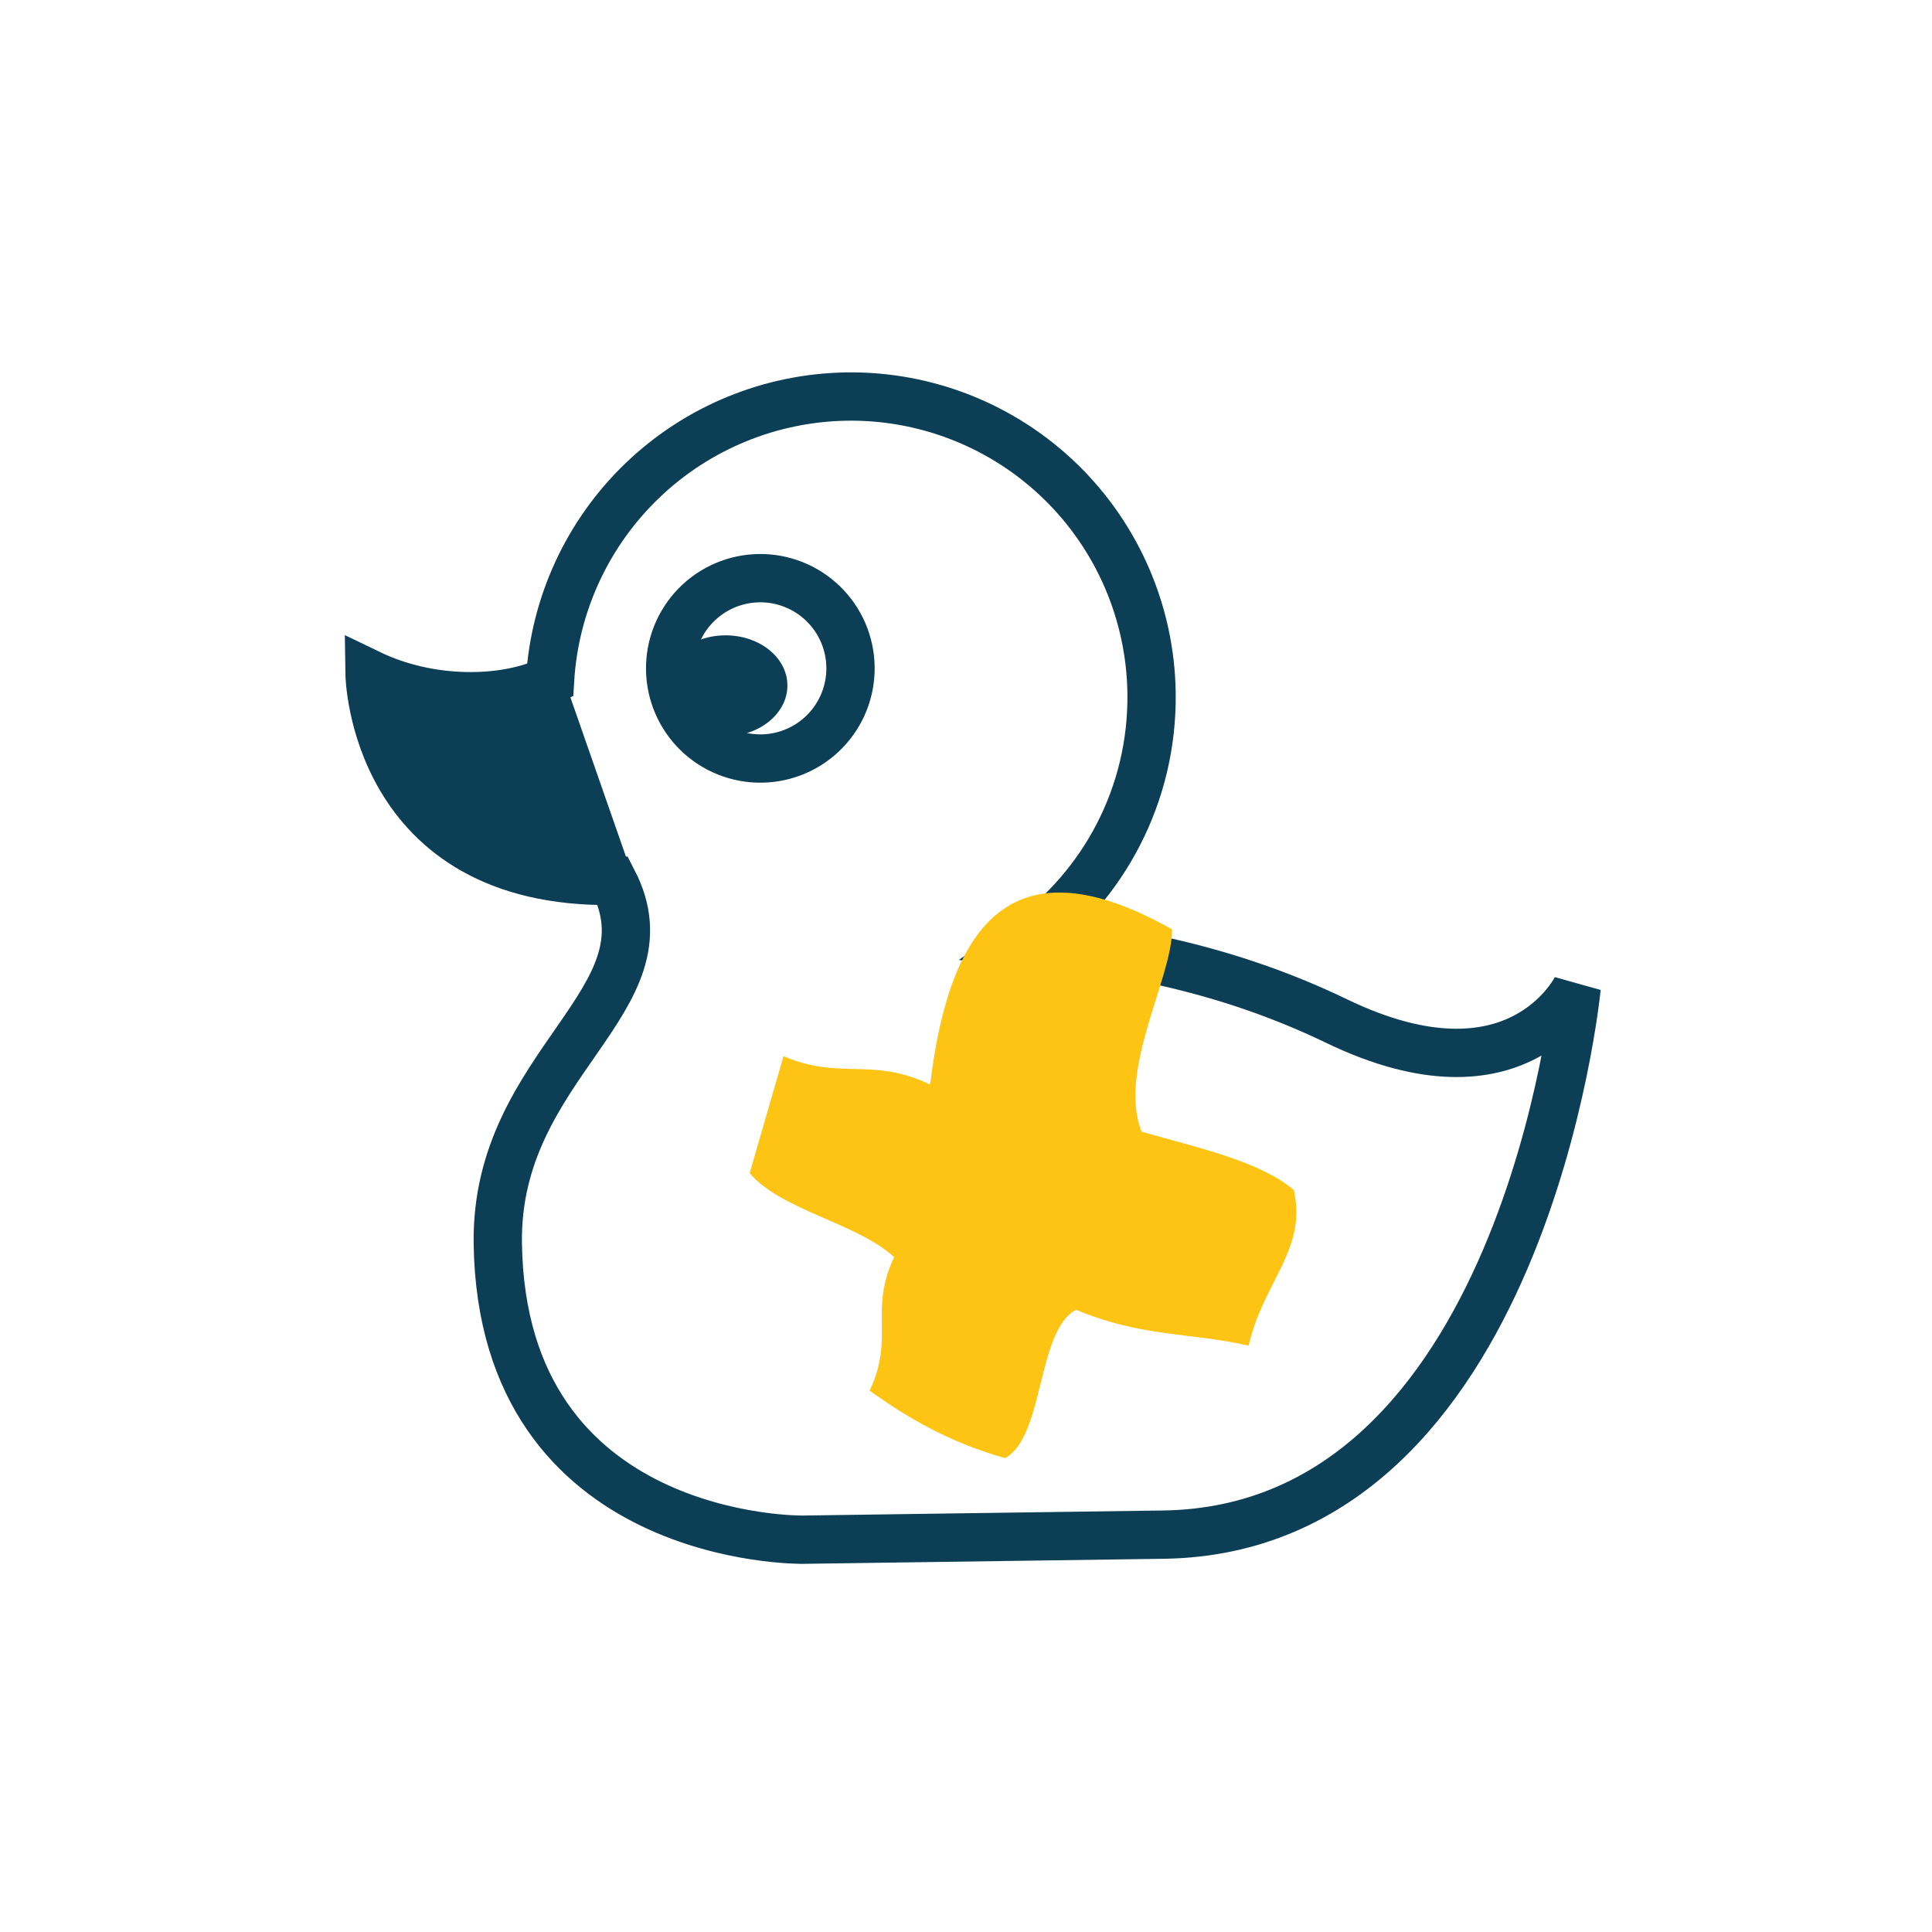 <svg width="100" height="100" viewBox="0 0 100 100" fill="none" xmlns="http://www.w3.org/2000/svg">
<path d="M18.108 33.255C17.77 45.349 28.848 47.526 33.056 46.22L29.428 35.819L27.59 34.561C22.268 36.206 18.108 33.255 18.108 33.255Z" fill="#0C3E55"/>
<path d="M39.289 29.926C38.051 29.943 36.871 30.452 36.008 31.339C35.145 32.227 34.669 33.421 34.687 34.659C34.704 35.897 35.213 37.078 36.1 37.941C36.988 38.804 38.182 39.279 39.42 39.261C40.658 39.244 41.839 38.736 42.702 37.848C43.565 36.96 44.04 35.766 44.022 34.528C44.005 33.29 43.497 32.11 42.609 31.247C41.721 30.384 40.527 29.908 39.289 29.926ZM43.826 20.525C47.952 20.467 51.933 22.05 54.892 24.927C57.851 27.804 59.546 31.739 59.604 35.865C59.678 41.156 57.099 45.861 53.123 48.718C58.047 49.115 63.602 50.158 69.18 52.85C78.581 57.386 81.605 51.119 81.605 51.119C81.605 51.119 78.887 79.169 60.216 79.432L41.544 79.694C41.544 79.694 25.985 79.913 25.766 64.353C25.635 55.018 34.927 51.775 31.728 45.594C19.28 45.769 19.127 34.878 19.127 34.878C22.261 36.39 26.12 36.336 28.47 35.213C28.705 31.28 30.418 27.58 33.266 24.856C36.113 22.132 39.885 20.585 43.826 20.525Z" stroke="#0C3E55" stroke-width="2.5"/>
<ellipse cx="37.539" cy="35.499" rx="3.217" ry="2.614" transform="rotate(-0.805 37.539 35.499)" fill="#0C3E55"/>
<path d="M66.957 61.584C65.195 60.102 62.018 59.409 59.091 58.578C57.824 55.422 60.695 50.586 60.665 48.105C52.466 43.471 49.152 47.716 48.146 56.136C45.088 54.687 43.513 55.932 40.554 54.667C39.967 56.687 39.39 58.7 38.802 60.72C40.435 62.649 44.364 63.303 46.281 65.068C44.958 67.863 46.327 69.184 45.012 71.982C46.94 73.36 49.072 74.635 52.017 75.471C54.058 74.387 53.654 68.878 55.695 67.794C59.12 69.221 61.617 68.964 64.629 69.65C65.377 66.34 67.671 64.694 66.966 61.587L66.957 61.584Z" fill="#FDC413"/>
</svg>
